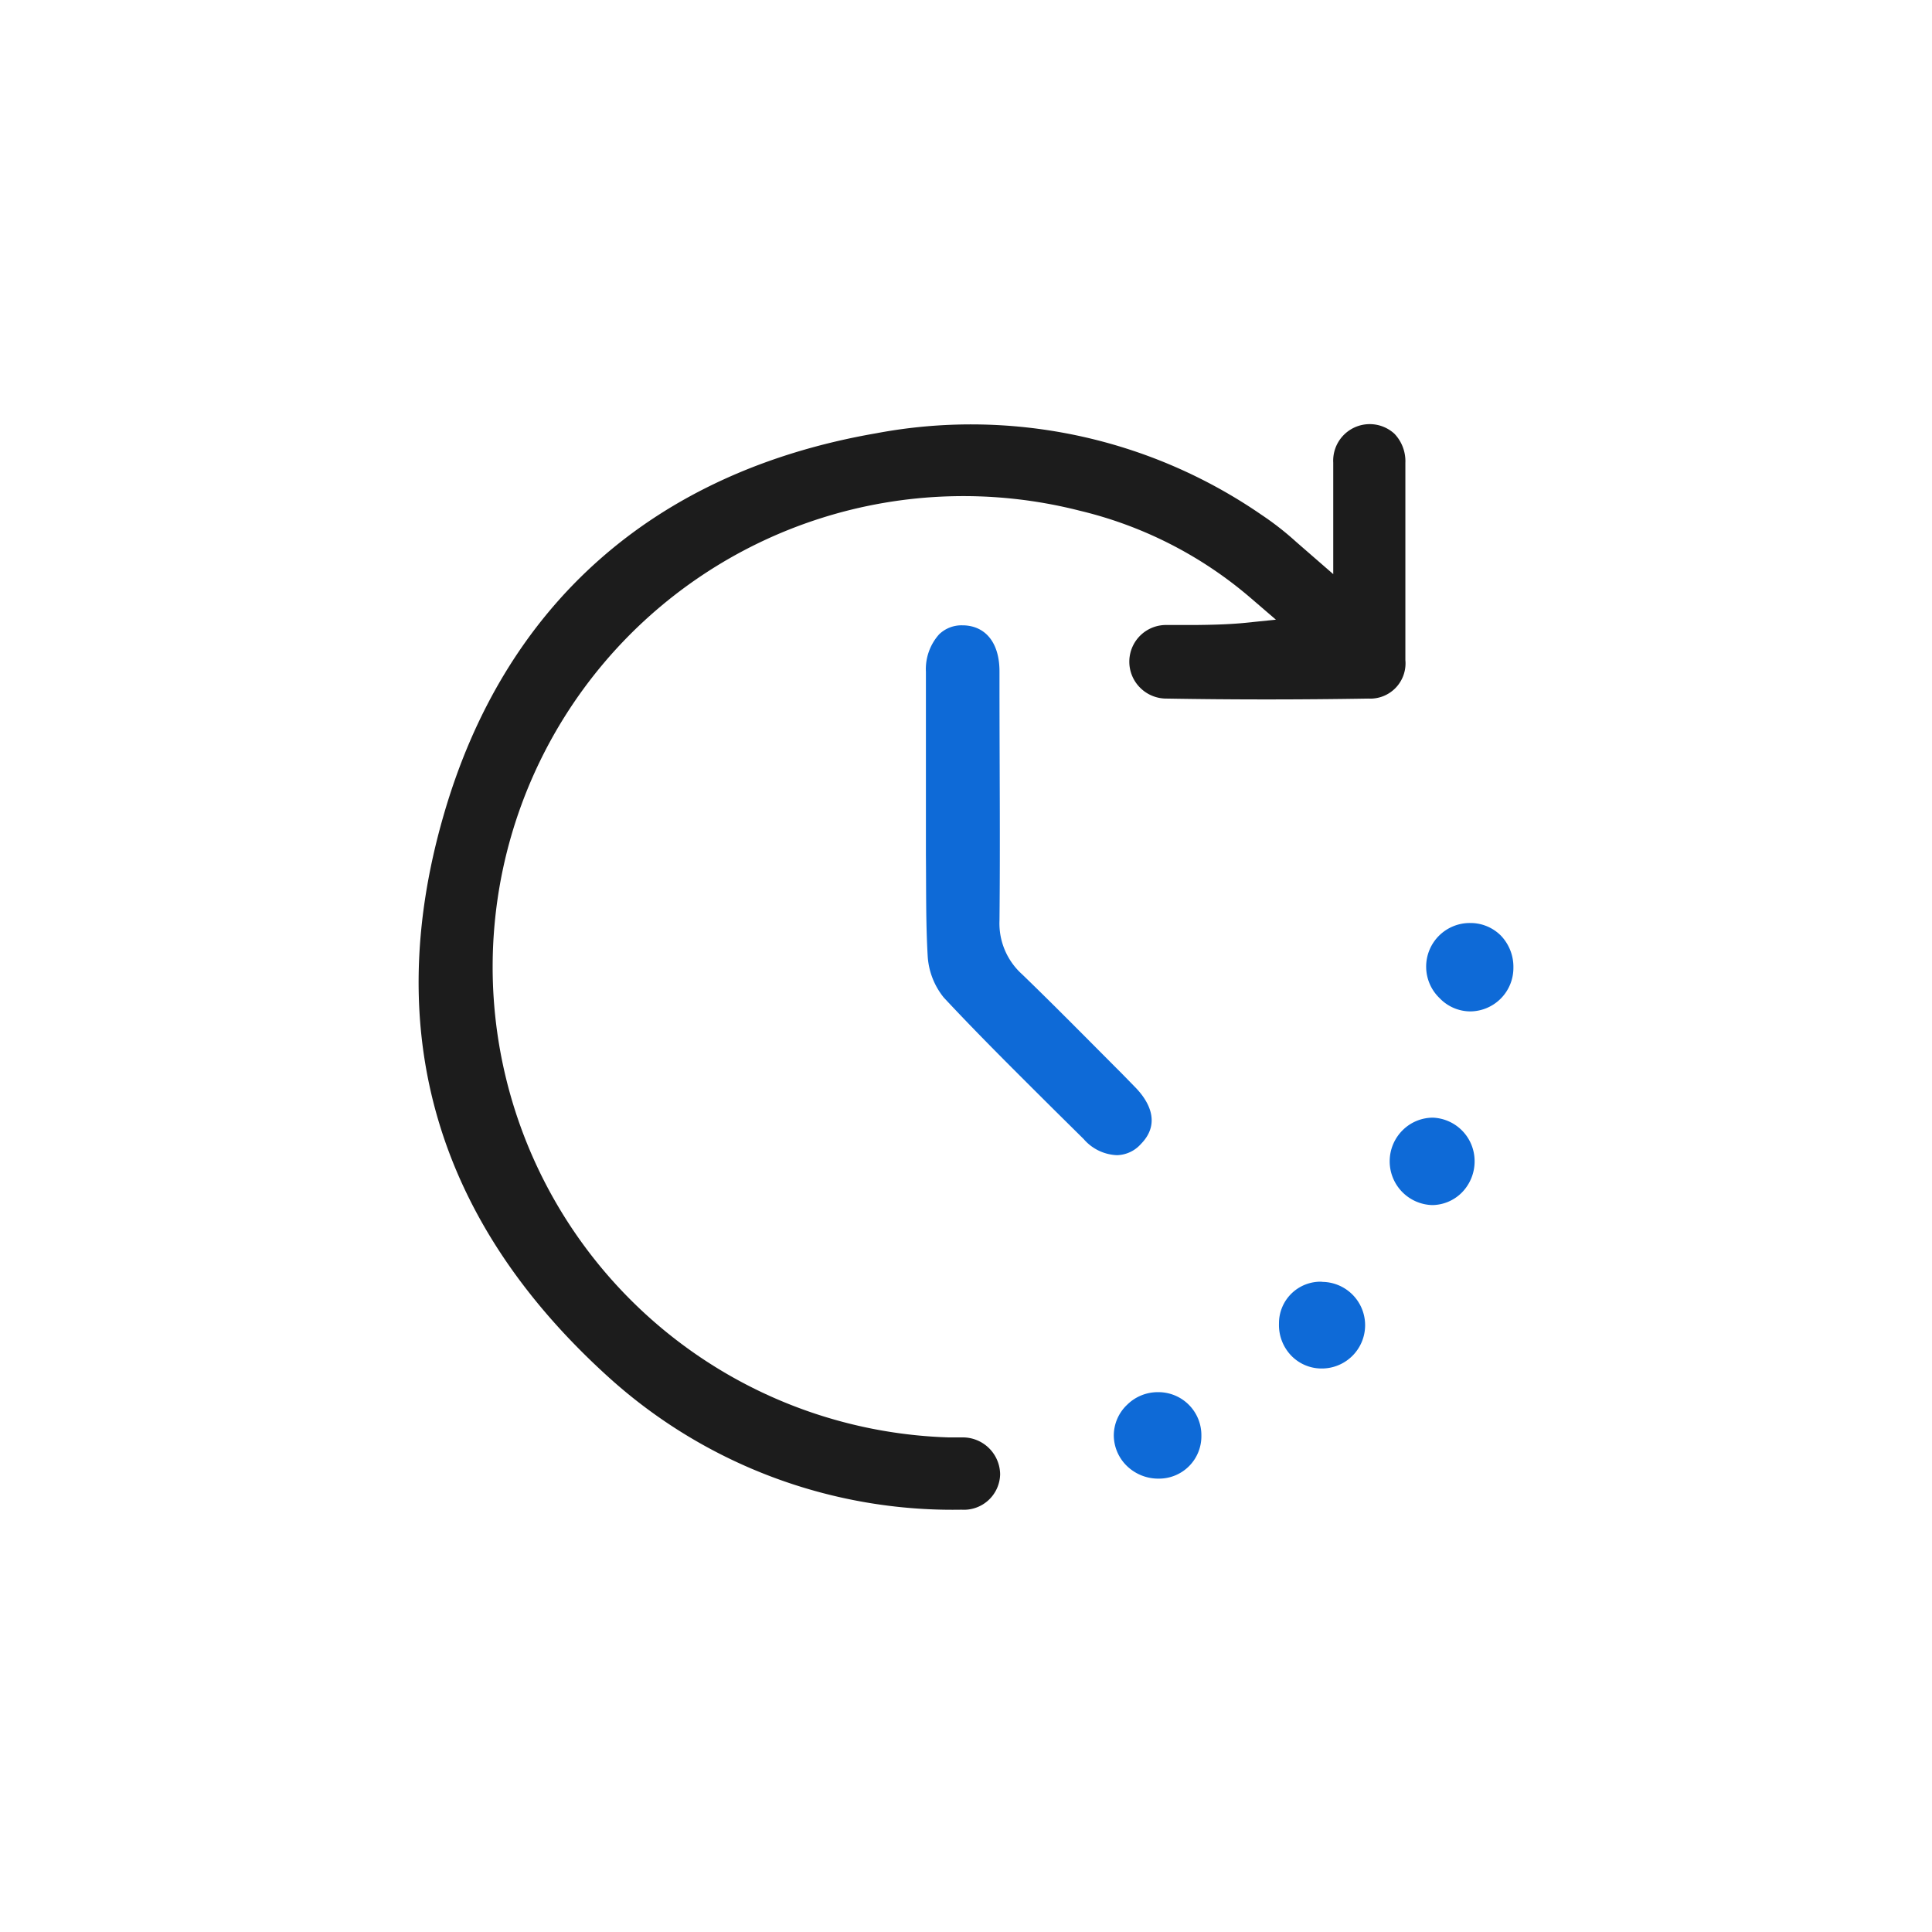 <?xml version="1.0" encoding="UTF-8"?> <svg xmlns="http://www.w3.org/2000/svg" viewBox="0 0 120 120"><defs><style>.cls-1{fill:none;}.cls-2{fill:#1c1c1c;}.cls-3{fill:#0e6ad7;}</style></defs><title>icon_3_time</title><g id="图层_2" data-name="图层 2"><g id="icon_2"><g id="icon_3_time"><rect class="cls-1" width="120" height="120"></rect><path class="cls-2" d="M72.47,43.39c4.07.07,8.28.07,12.51,0A2.19,2.19,0,0,0,87.29,41c0-4.06,0-8.18,0-12.25a2.47,2.47,0,0,0-.68-1.81,2.27,2.27,0,0,0-3.8,1.8c0,1,0,1.93,0,2.92v4l-2.3-2a18.28,18.28,0,0,0-2.15-1.68,31.78,31.78,0,0,0-23.93-5.07C40.6,29.3,31.29,37.58,27.53,50.72c-3.86,13.45-.4,25.16,10.26,34.81a31.84,31.84,0,0,0,21.94,8.24h0a2.25,2.25,0,0,0,2.39-2.2,2.32,2.32,0,0,0-2.35-2.29h-.85a29.24,29.24,0,1,1,8.14-57.56,25.31,25.31,0,0,1,10.62,5.42l1.57,1.35-2.06.21c-1,.09-2,.11-2.94.12-.59,0-1.18,0-1.77,0A2.28,2.28,0,0,0,70.8,42.7,2.3,2.3,0,0,0,72.47,43.39Z"></path><path class="cls-3" d="M57.62,59.38a4.53,4.53,0,0,0,1,2.58c2.22,2.38,4.59,4.72,6.88,7l1.81,1.79a2.87,2.87,0,0,0,2.07,1,2.05,2.05,0,0,0,1.48-.69c1.37-1.39.34-2.84-.39-3.57l-.79-.81c-2-2-4.1-4.14-6.19-6.16a4.25,4.25,0,0,1-1.41-3.34c.05-4.9,0-9.88,0-14.7v-.78c0-1.76-.85-2.82-2.24-2.86h-.07a2,2,0,0,0-1.44.56,3.24,3.24,0,0,0-.82,2.33q0,3.07,0,6.17v2.68c0,.84,0,1.68,0,2.52C57.53,55.17,57.5,57.31,57.62,59.38Z"></path><path class="cls-3" d="M82.11,79.61h0a2.58,2.58,0,0,0-2.67,2.6,2.74,2.74,0,0,0,.77,2,2.62,2.62,0,0,0,1.89.79h0a2.69,2.69,0,1,0,0-5.38Z"></path><path class="cls-3" d="M88.93,74.85h0a2.63,2.63,0,0,0,1.86-.77,2.76,2.76,0,0,0,.8-2A2.7,2.7,0,0,0,89,69.42h0a2.67,2.67,0,0,0-1.88.78,2.72,2.72,0,0,0,1.85,4.65Z"></path><path class="cls-3" d="M91.33,57.33h0A2.71,2.71,0,0,0,89.42,62a2.65,2.65,0,0,0,1.91.82h0A2.7,2.7,0,0,0,94,60.11a2.8,2.8,0,0,0-.78-2A2.66,2.66,0,0,0,91.33,57.33Z"></path><path class="cls-3" d="M70,91.06a2.8,2.8,0,0,0,2,.78,2.63,2.63,0,0,0,2.62-2.67A2.67,2.67,0,0,0,72,86.47H71.9a2.7,2.7,0,0,0-1.9.79,2.63,2.63,0,0,0-.82,1.91A2.67,2.67,0,0,0,70,91.06Z"></path></g></g></g></svg> 